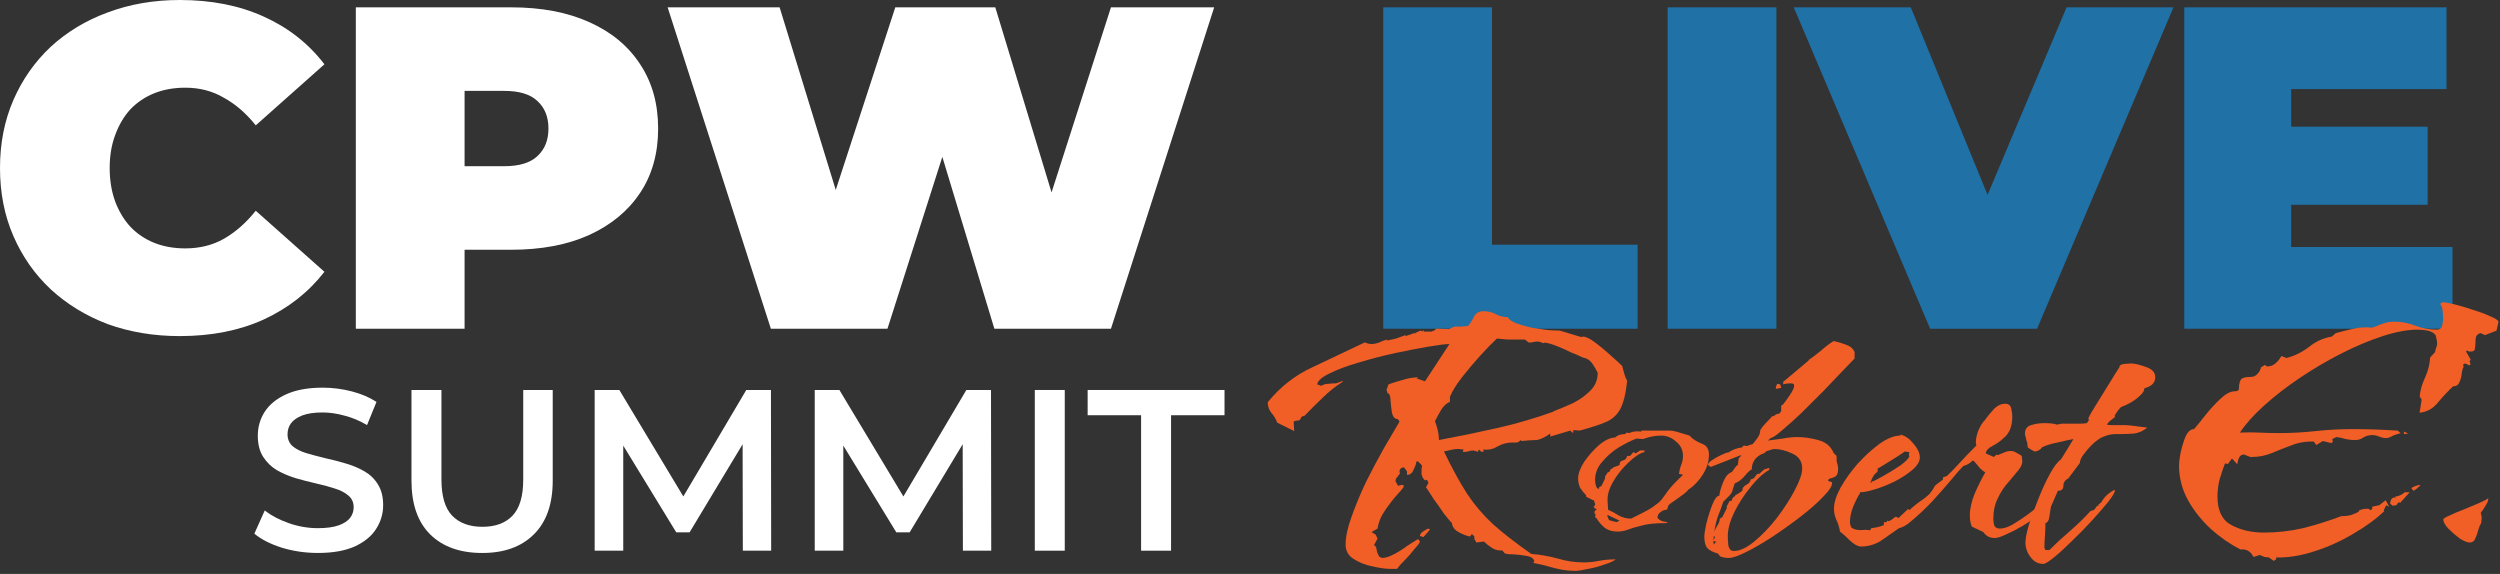 <svg width="257" height="59" viewBox="0 0 257 59" fill="none" xmlns="http://www.w3.org/2000/svg">
<rect x="0" y="0" width="257" height="59" fill="#333333" stroke="none"/>
<g clip-path="url(#clip0_110_15)">
<path d="M18.476 34.55C15.823 34.55 13.359 34.141 11.085 33.323C8.843 32.474 6.885 31.278 5.211 29.736C3.569 28.194 2.29 26.369 1.374 24.261C0.458 22.152 0 19.824 0 17.275C0 14.726 0.458 12.398 1.374 10.29C2.29 8.181 3.569 6.356 5.211 4.814C6.885 3.273 8.843 2.093 11.085 1.274C13.359 0.425 15.823 0 18.476 0C21.729 0 24.602 0.566 27.098 1.699C29.624 2.832 31.709 4.468 33.351 6.608L26.292 12.886C25.313 11.658 24.224 10.714 23.023 10.054C21.855 9.361 20.528 9.015 19.044 9.015C17.875 9.015 16.817 9.204 15.87 9.582C14.923 9.959 14.101 10.51 13.407 11.234C12.743 11.957 12.222 12.838 11.843 13.877C11.464 14.884 11.275 16.017 11.275 17.275C11.275 18.534 11.464 19.682 11.843 20.721C12.222 21.728 12.743 22.593 13.407 23.317C14.101 24.041 14.923 24.591 15.87 24.969C16.817 25.346 17.875 25.535 19.044 25.535C20.528 25.535 21.855 25.205 23.023 24.544C24.224 23.852 25.313 22.892 26.292 21.665L33.351 27.942C31.709 30.051 29.624 31.687 27.098 32.851C24.602 33.984 21.729 34.55 18.476 34.55Z" fill="white"/>
<path d="M36.579 33.794V0.754H52.544C55.639 0.754 58.307 1.257 60.55 2.264C62.824 3.271 64.576 4.719 65.808 6.607C67.04 8.463 67.656 10.666 67.656 13.215C67.656 15.764 67.04 17.966 65.808 19.823C64.576 21.679 62.824 23.127 60.55 24.165C58.307 25.172 55.639 25.675 52.544 25.675H42.785L47.759 20.908V33.794H36.579ZM47.759 22.136L42.785 17.085H51.833C53.381 17.085 54.518 16.739 55.244 16.047C56.002 15.354 56.381 14.41 56.381 13.215C56.381 12.019 56.002 11.075 55.244 10.383C54.518 9.69 53.381 9.344 51.833 9.344H42.785L47.759 4.294V22.136Z" fill="white"/>
<path d="M79.245 33.794L68.633 0.754H80.145L88.72 28.649H82.94L92.036 0.754H102.316L110.796 28.649H105.253L114.206 0.754H124.818L114.206 33.794H102.221L95.305 10.949H98.526L91.23 33.794H79.245Z" fill="white"/>
<path d="M142.197 33.794V0.754H153.377V25.156H168.347V33.794H142.197Z" fill="#1F71A6"/>
<path d="M171.435 33.794V0.754H182.615V33.794H171.435Z" fill="#1F71A6"/>
<path d="M198.42 33.794L184.397 0.754H196.43L207.847 28.649H200.694L212.442 0.754H223.433L209.41 33.794H198.42Z" fill="#1F71A6"/>
<path d="M234.778 13.026H249.559V21.05H234.778V13.026ZM235.536 25.392H252.117V33.794H224.545V0.754H251.501V9.156H235.536V25.392Z" fill="#1F71A6"/>
<path d="M32.686 56.844C31.391 56.844 30.151 56.663 28.967 56.301C27.783 55.923 26.843 55.443 26.148 54.861L27.214 52.478C27.877 52.997 28.698 53.429 29.677 53.776C30.657 54.122 31.659 54.295 32.686 54.295C33.554 54.295 34.257 54.2 34.794 54.012C35.331 53.823 35.725 53.571 35.978 53.256C36.231 52.926 36.357 52.556 36.357 52.147C36.357 51.644 36.175 51.242 35.812 50.944C35.449 50.629 34.975 50.385 34.391 50.212C33.823 50.023 33.183 49.85 32.472 49.693C31.778 49.535 31.075 49.355 30.364 49.15C29.67 48.93 29.03 48.654 28.446 48.324C27.877 47.978 27.412 47.522 27.048 46.955C26.685 46.389 26.503 45.665 26.503 44.784C26.503 43.887 26.74 43.069 27.214 42.33C27.704 41.574 28.438 40.977 29.417 40.536C30.412 40.08 31.667 39.852 33.183 39.852C34.178 39.852 35.165 39.977 36.144 40.229C37.123 40.481 37.976 40.843 38.702 41.315L37.731 43.698C36.989 43.258 36.223 42.935 35.433 42.731C34.644 42.511 33.886 42.4 33.159 42.4C32.307 42.4 31.612 42.503 31.075 42.707C30.554 42.912 30.167 43.179 29.914 43.51C29.677 43.84 29.559 44.218 29.559 44.642C29.559 45.146 29.733 45.555 30.08 45.87C30.443 46.169 30.909 46.404 31.478 46.578C32.062 46.751 32.709 46.924 33.42 47.097C34.131 47.254 34.833 47.435 35.528 47.64C36.239 47.844 36.878 48.112 37.447 48.442C38.031 48.772 38.497 49.221 38.844 49.787C39.207 50.354 39.389 51.069 39.389 51.935C39.389 52.816 39.144 53.634 38.655 54.389C38.181 55.129 37.447 55.727 36.452 56.183C35.457 56.623 34.202 56.844 32.686 56.844Z" fill="white"/>
<path d="M49.572 56.846C47.298 56.846 45.514 56.209 44.219 54.934C42.94 53.66 42.3 51.819 42.3 49.412V40.09H45.38V49.294C45.38 50.993 45.743 52.228 46.469 52.999C47.211 53.77 48.254 54.155 49.596 54.155C50.938 54.155 51.972 53.77 52.699 52.999C53.425 52.228 53.788 50.993 53.788 49.294V40.09H56.82V49.412C56.82 51.819 56.173 53.66 54.878 54.934C53.599 56.209 51.83 56.846 49.572 56.846Z" fill="white"/>
<path d="M61.132 56.61V40.09H63.667L70.915 52.149H69.588L76.718 40.09H79.253L79.276 56.61H76.363L76.339 44.645H76.955L70.891 54.722H69.517L63.359 44.645H64.07V56.61H61.132Z" fill="white"/>
<path d="M83.755 56.61V40.09H86.29L93.538 52.149H92.211L99.341 40.09H101.875L101.899 56.61H98.986L98.962 44.645H99.578L93.514 54.722H92.14L85.982 44.645H86.692V56.61H83.755Z" fill="white"/>
<path d="M106.378 56.61V40.09H109.457V56.61H106.378Z" fill="white"/>
<path d="M117.305 56.61V42.686H111.81V40.09H125.88V42.686H120.385V56.61H117.305Z" fill="white"/>
<path d="M161.936 58.684C161.184 58.684 160.448 58.582 159.729 58.377C159.045 58.172 158.344 58.002 157.625 57.866L157.728 57.661C157.625 57.389 157.368 57.218 156.958 57.15C156.582 57.082 156.171 57.031 155.726 56.996C155.282 56.996 154.939 56.962 154.7 56.894L154.443 56.587H154.289C153.913 56.587 153.588 56.485 153.314 56.281C153.041 56.11 152.784 55.906 152.544 55.667L151.774 55.769L151.569 55.411V55.156L151.313 54.9L151.107 55.156C150.765 55.088 150.372 54.934 149.927 54.695C149.516 54.457 149.294 54.15 149.26 53.775C149.089 53.605 148.815 53.281 148.439 52.803C148.097 52.292 147.737 51.781 147.361 51.27C147.019 50.724 146.762 50.332 146.591 50.093L146.848 49.633L146.694 49.326L146.488 49.378C146.283 49.207 146.163 48.968 146.129 48.662C146.129 48.355 146.147 48.082 146.18 47.844L145.77 47.434H145.616C145.582 47.673 145.479 47.963 145.308 48.304C145.171 48.645 144.949 48.815 144.641 48.815V48.457L144.333 48.048H144.282C144.145 48.048 144.025 48.116 143.922 48.253C143.854 48.355 143.854 48.491 143.922 48.662C143.82 48.798 143.717 48.934 143.614 49.071C143.512 49.173 143.46 49.309 143.46 49.48L143.717 49.94L144.128 49.838L144.333 49.94C144.333 50.042 144.128 50.315 143.717 50.758C143.306 51.201 142.879 51.747 142.434 52.394C141.99 53.008 141.716 53.656 141.613 54.337L140.997 54.695L141.408 54.951L141.613 55.36L141.254 56.025L141.459 56.229C141.493 56.4 141.528 56.57 141.562 56.741C141.63 56.945 141.716 57.116 141.818 57.252L142.075 57.354C142.417 57.354 142.811 57.235 143.255 56.996C143.734 56.758 144.196 56.468 144.641 56.127C145.12 55.82 145.496 55.582 145.77 55.411L145.975 55.667C145.941 55.803 145.753 56.059 145.411 56.434C145.103 56.843 144.761 57.235 144.384 57.61C144.008 57.985 143.751 58.275 143.614 58.479H142.947C142.434 58.479 141.818 58.394 141.1 58.224C140.381 58.087 139.731 57.831 139.149 57.457C138.602 57.116 138.328 56.622 138.328 55.974C138.328 55.19 138.534 54.235 138.944 53.11C139.355 51.951 139.851 50.758 140.433 49.531C141.048 48.304 141.664 47.145 142.28 46.054C142.93 44.963 143.46 44.06 143.871 43.344L143.717 43.088C143.409 43.088 143.204 42.884 143.101 42.475C143.033 42.066 142.982 41.639 142.947 41.196C142.947 40.753 142.862 40.497 142.691 40.429H142.639L142.537 40.071L142.742 39.509C143.221 39.339 143.717 39.185 144.23 39.049C144.743 38.878 145.274 38.793 145.821 38.793L145.616 38.895L146.488 39.202L149.003 35.367C148.627 35.367 147.925 35.452 146.899 35.623C145.907 35.793 144.761 36.015 143.46 36.287C142.195 36.56 140.946 36.884 139.714 37.259C138.517 37.6 137.507 37.975 136.686 38.384C135.899 38.759 135.472 39.134 135.403 39.509L135.814 39.662C136.053 39.526 136.293 39.458 136.532 39.458C136.806 39.423 137.08 39.407 137.353 39.407L138.072 39.151L138.02 39.253C137.268 39.73 136.583 40.276 135.968 40.889C135.352 41.469 134.736 42.082 134.12 42.73L133.812 42.833L133.607 43.19L133.042 43.293L132.991 43.395L133.042 44.315L131.297 43.446C131.161 43.071 130.955 42.73 130.682 42.423C130.442 42.117 130.322 41.759 130.322 41.35C131.623 39.748 133.179 38.537 134.992 37.719C136.806 36.867 138.602 36.015 140.381 35.163L140.33 35.214C140.399 35.248 140.501 35.282 140.638 35.316C140.775 35.35 140.877 35.367 140.946 35.367C141.22 35.367 141.493 35.316 141.767 35.214C142.041 35.077 142.314 34.975 142.588 34.907V35.009C142.896 34.941 143.204 34.873 143.512 34.804C143.82 34.702 144.145 34.583 144.487 34.447V34.549L145.257 34.293V34.242L145.513 34.293L145.462 34.242L146.027 33.986L146.334 34.089L146.232 33.986H146.386V34.089H147.156L147.515 33.935L147.617 33.782L149.003 33.833L149.054 33.782L149.516 33.577C149.756 33.577 149.978 33.577 150.184 33.577C150.423 33.543 150.663 33.526 150.902 33.526C151.142 33.254 151.347 32.93 151.518 32.555C151.723 32.18 152.048 31.992 152.493 31.992C152.972 31.992 153.4 32.094 153.776 32.299C154.153 32.504 154.563 32.606 155.008 32.606C155.076 32.81 155.35 33.015 155.829 33.219C156.308 33.39 156.838 33.543 157.42 33.68C158.036 33.782 158.618 33.867 159.165 33.935C159.712 33.969 160.106 33.986 160.345 33.986L162.552 34.651L162.706 34.6C163.014 34.6 163.442 34.804 163.989 35.214C164.536 35.623 165.067 36.066 165.58 36.543C166.127 37.02 166.521 37.378 166.76 37.617C166.829 37.855 166.897 38.111 166.965 38.384C167.034 38.657 167.137 38.912 167.273 39.151C167.137 40.446 166.897 41.418 166.555 42.066C166.213 42.679 165.717 43.122 165.067 43.395C164.417 43.667 163.527 43.957 162.398 44.264L161.731 44.213V44.469H161.628L161.423 44.264L159.37 44.878V44.571C158.72 45.014 158.224 45.236 157.882 45.236C157.574 45.236 157.078 45.27 156.393 45.338L156.342 45.236C156.205 45.372 156.068 45.457 155.931 45.491C155.795 45.491 155.641 45.491 155.47 45.491C154.922 45.491 154.409 45.628 153.93 45.901C153.485 46.173 153.006 46.275 152.493 46.207V46.463L152.236 46.412L152.031 46.207L151.928 46.412V46.463L151.826 46.412C151.757 46.378 151.689 46.361 151.621 46.361C151.552 46.327 151.484 46.31 151.415 46.31C151.244 46.31 151.073 46.344 150.902 46.412C150.731 46.446 150.56 46.463 150.389 46.463L150.44 46.156L150.337 46.207C150.03 46.139 149.705 46.139 149.362 46.207C149.054 46.275 148.747 46.344 148.439 46.412C149.294 48.185 150.098 49.65 150.851 50.809C151.604 51.934 152.476 52.957 153.468 53.877C154.494 54.798 155.812 55.82 157.42 56.945C158.31 57.013 159.199 57.167 160.088 57.406C160.978 57.678 161.885 57.815 162.808 57.815C163.322 57.815 163.835 57.763 164.348 57.661C164.861 57.559 165.375 57.508 165.888 57.508H166.093C165.888 57.678 165.512 57.849 164.964 58.019C164.417 58.224 163.852 58.377 163.27 58.479C162.689 58.616 162.244 58.684 161.936 58.684ZM147.925 45.236C149.944 44.861 151.928 44.452 153.879 44.009C155.863 43.565 157.796 43.003 159.678 42.321L159.729 42.27C160.345 42.031 160.995 41.759 161.679 41.452C162.364 41.111 162.962 40.685 163.476 40.174C163.989 39.662 164.245 39.049 164.245 38.333C164.109 38.026 163.921 37.702 163.681 37.361C163.442 37.02 163.116 36.816 162.706 36.748C162.432 36.611 162.039 36.441 161.525 36.236C161.047 35.998 160.55 35.776 160.037 35.572C159.524 35.367 159.096 35.248 158.754 35.214V35.265H158.6C158.395 35.163 158.207 35.111 158.036 35.111C157.899 35.111 157.762 35.128 157.625 35.163C157.488 35.197 157.334 35.214 157.163 35.214L156.753 34.907H156.137C155.761 34.907 155.384 34.907 155.008 34.907C154.631 34.873 154.255 34.839 153.879 34.804C153.434 35.214 152.87 35.793 152.185 36.543C151.535 37.259 150.902 38.009 150.286 38.793C149.705 39.543 149.294 40.208 149.054 40.787V41.298C148.678 41.469 148.37 41.759 148.131 42.168C147.891 42.577 147.686 42.952 147.515 43.293C147.789 44.009 147.925 44.656 147.925 45.236ZM162.706 36.748C162.911 36.85 163.031 36.918 163.065 36.952C163.099 36.952 163.014 36.901 162.808 36.799L162.706 36.748ZM146.334 55.207L145.975 55.105C145.975 54.934 146.078 54.781 146.283 54.644C146.523 54.474 146.711 54.372 146.848 54.337L147.002 54.44L146.334 55.207Z" fill="#F15F27"/>
<path d="M166.286 54.646C165.773 54.646 165.345 54.526 165.003 54.288C164.661 54.015 164.353 53.657 164.079 53.214H163.976L164.028 52.805L163.925 52.856V52.549L164.182 52.345H164.079L163.771 52.089H163.874L163.976 51.885V51.782L163.874 51.527V51.424H163.771L163.053 51.066V50.913C162.813 50.674 162.608 50.419 162.437 50.146C162.3 49.839 162.231 49.515 162.231 49.174C162.231 48.697 162.437 48.135 162.847 47.487C163.292 46.839 163.805 46.26 164.387 45.748C165.003 45.237 165.55 44.981 166.029 44.981C166.268 44.743 166.611 44.624 167.056 44.624L167.21 44.47L167.466 44.521C167.842 44.351 168.253 44.3 168.698 44.368L168.749 44.266H171.623C171.897 44.266 172.239 44.334 172.65 44.47C173.094 44.607 173.436 44.709 173.676 44.777C173.984 45.118 174.395 45.391 174.908 45.595C175.421 45.765 175.678 46.141 175.678 46.72C175.678 47.436 175.472 48.117 175.062 48.765C174.651 49.413 174.172 49.925 173.625 50.299H173.573C173.539 50.402 173.368 50.572 173.06 50.811C172.786 51.015 172.478 51.237 172.136 51.475C171.828 51.68 171.623 51.833 171.521 51.936L171.367 52.396C171.127 52.396 170.905 52.481 170.699 52.651C170.494 52.788 170.391 52.975 170.391 53.214C170.46 53.35 170.614 53.47 170.853 53.572C171.093 53.64 171.298 53.674 171.469 53.674L171.264 53.776C170.169 53.776 169.331 53.862 168.749 54.032C168.167 54.169 167.705 54.305 167.364 54.441C167.021 54.578 166.662 54.646 166.286 54.646ZM167.671 53.316C168.732 52.805 169.468 52.413 169.878 52.14C170.323 51.833 170.631 51.578 170.802 51.373C170.973 51.134 171.195 50.828 171.469 50.453C171.743 50.078 172.239 49.549 172.958 48.868V48.765C172.821 48.765 172.701 48.748 172.598 48.714C172.632 48.407 172.701 48.117 172.804 47.845C172.94 47.538 173.009 47.214 173.009 46.873C173.009 46.26 172.769 45.765 172.29 45.391C171.845 44.981 171.332 44.777 170.751 44.777C170.443 44.777 170.118 44.811 169.776 44.879C169.468 44.947 169.177 45.033 168.903 45.135L168.236 45.084C167.688 45.288 167.073 45.595 166.388 46.004C165.738 46.413 165.174 46.908 164.695 47.487C164.216 48.033 163.976 48.646 163.976 49.328C163.976 49.669 164.045 49.958 164.182 50.197L164.387 50.248V50.095L164.644 49.941L165.003 49.174V48.97L165.311 48.51L165.413 48.561L165.567 48.254L165.824 48.101V48.05C165.927 48.015 166.029 47.981 166.132 47.947C166.268 47.913 166.388 47.862 166.491 47.794C166.491 47.521 166.611 47.368 166.85 47.334C167.09 47.266 167.227 47.112 167.261 46.873H167.569L167.928 46.464L168.133 46.618L168.595 46.311H169.057V46.464C168.544 46.601 167.979 46.976 167.364 47.589C166.748 48.169 166.234 48.816 165.824 49.532C165.413 50.248 165.225 50.896 165.259 51.475L165.311 52.396C165.687 52.566 166.063 52.771 166.44 53.009C166.816 53.214 167.227 53.316 167.671 53.316ZM166.183 53.674L166.491 53.521L165.311 52.958L165.208 53.009L165.413 53.47L166.183 53.674Z" fill="#F15F27"/>
<path d="M177.719 57.357C177.411 57.357 177.121 57.306 176.847 57.203L176.59 56.897C176.077 56.76 175.718 56.573 175.513 56.334C175.307 56.095 175.205 55.703 175.205 55.158C175.205 54.919 175.273 54.476 175.41 53.828C175.581 53.147 175.786 52.499 176.026 51.885C176.265 51.272 176.505 50.965 176.744 50.965C176.779 50.59 176.916 50.113 177.155 49.533C177.394 48.954 177.702 48.613 178.079 48.511V48.459L178.54 47.846H178.643L178.746 47.079C178.848 47.045 178.934 46.942 179.002 46.772L175.872 47.999L175.564 47.795C175.598 47.624 175.752 47.454 176.026 47.283C176.334 47.079 176.642 46.909 176.95 46.772C177.292 46.602 177.531 46.516 177.668 46.516C178.147 46.21 178.609 46.039 179.054 46.005L179.259 45.8L179.567 45.852L180.183 45.647C180.354 45.443 180.525 45.221 180.696 44.982C180.867 44.744 180.953 44.488 180.953 44.215C181.124 43.943 181.312 43.704 181.517 43.499C181.757 43.261 181.979 43.022 182.184 42.784H182.338C182.51 42.613 182.697 42.528 182.903 42.528L183.108 42.272V41.71L183.313 41.556C183.485 41.352 183.707 41.045 183.98 40.636C184.288 40.193 184.442 39.852 184.442 39.613C184.442 39.477 184.323 39.409 184.083 39.409C183.775 39.409 183.519 39.443 183.313 39.511V39.255L185.931 37.057V37.006C186.376 36.699 186.803 36.375 187.214 36.034C187.624 35.659 188.052 35.335 188.497 35.062C188.873 35.131 189.284 35.25 189.728 35.42C190.173 35.557 190.481 35.812 190.652 36.187V36.852C190.413 37.091 190.002 37.517 189.421 38.13C188.839 38.744 188.172 39.443 187.419 40.227C186.667 40.977 185.914 41.727 185.161 42.477C184.408 43.193 183.741 43.789 183.159 44.267C182.612 44.744 182.236 44.999 182.03 45.033L181.722 45.289C182.27 45.221 182.783 45.153 183.262 45.085C183.775 44.982 184.288 44.931 184.802 44.931C185.452 44.931 186.153 45.033 186.906 45.238C187.693 45.443 188.223 45.886 188.497 46.568L188.805 46.874V47.386C188.839 47.522 188.873 47.658 188.907 47.795C188.942 47.931 188.959 48.067 188.959 48.204C188.959 48.579 188.873 48.834 188.702 48.971C188.531 49.073 188.36 49.141 188.189 49.175C188.018 49.21 187.932 49.294 187.932 49.431L188.343 49.584V49.636C188.343 49.977 188.035 50.454 187.419 51.067C186.837 51.681 186.085 52.346 185.161 53.062C184.237 53.777 183.262 54.476 182.236 55.158C181.243 55.806 180.337 56.334 179.516 56.743C178.694 57.152 178.096 57.357 177.719 57.357ZM182.595 39.971L182.543 39.818L182.697 39.46L183.005 39.511L183.108 39.869L182.595 39.971ZM178.233 56.641C178.848 56.641 179.55 56.317 180.337 55.669C181.124 55.022 181.894 54.221 182.646 53.266C183.399 52.278 184.015 51.323 184.494 50.403C185.007 49.448 185.264 48.698 185.264 48.153C185.264 47.437 184.922 46.925 184.237 46.619C183.587 46.312 182.971 46.158 182.39 46.158C182.321 46.158 182.184 46.193 181.979 46.261C181.774 46.329 181.62 46.38 181.517 46.414L181.414 46.568C181.038 46.67 180.713 46.874 180.439 47.181C180.2 47.488 180.08 47.846 180.08 48.255C179.943 48.289 179.704 48.511 179.362 48.92C179.054 49.294 178.712 49.55 178.335 49.687L178.13 50.3C178.096 50.539 177.959 50.777 177.719 51.016C177.514 51.221 177.326 51.408 177.155 51.579C176.984 52.09 176.796 52.601 176.59 53.113C176.419 53.624 176.3 54.152 176.231 54.698C176.3 54.459 176.402 54.237 176.539 54.033C176.71 53.794 176.796 53.556 176.796 53.317L177.052 53.164L177.514 52.243V52.039L177.822 51.476L177.976 51.528L178.13 51.169L178.386 50.965V50.914C178.523 50.846 178.643 50.777 178.746 50.709C178.883 50.607 179.002 50.522 179.105 50.454C179.105 50.181 179.242 49.977 179.516 49.84C179.79 49.704 179.943 49.516 179.977 49.278L180.285 49.175L180.645 48.715H180.85L181.363 48.255L181.876 48.102V48.306C181.26 48.647 180.628 49.227 179.977 50.045C179.328 50.828 178.763 51.698 178.284 52.652C177.839 53.573 177.617 54.391 177.617 55.107C177.617 55.346 177.634 55.652 177.668 56.027C177.737 56.436 177.925 56.641 178.233 56.641ZM176.128 55.567L176.282 55.26V55.158L176.18 55.107L176.128 55.567ZM176.18 56.027V55.976L176.436 55.669H176.385L176.128 55.618L176.18 56.027Z" fill="#F15F27"/>
<path d="M191.304 56.181C190.996 56.181 190.62 55.976 190.175 55.567C189.764 55.158 189.422 54.851 189.149 54.647C189.08 54.203 188.96 53.812 188.789 53.471C188.618 53.096 188.533 52.704 188.533 52.295C188.533 51.681 188.755 50.965 189.2 50.147C189.679 49.295 190.278 48.46 190.996 47.642C191.749 46.823 192.501 46.142 193.254 45.596C194.041 45.051 194.743 44.778 195.358 44.778V44.676C195.837 44.778 196.282 45.085 196.693 45.596C197.137 46.108 197.36 46.585 197.36 47.028C197.36 47.437 197.103 47.863 196.59 48.306C196.111 48.715 195.512 49.108 194.794 49.482C194.109 49.823 193.425 50.096 192.741 50.3C192.091 50.505 191.578 50.607 191.201 50.607V50.709C190.962 51.084 190.722 51.562 190.483 52.141C190.278 52.687 190.175 53.198 190.175 53.675C190.175 53.846 190.226 54.033 190.329 54.238C190.568 54.408 190.876 54.493 191.253 54.493C191.629 54.459 191.937 54.459 192.177 54.493L192.228 54.544L192.382 54.289C192.826 54.255 193.254 54.152 193.665 53.982V53.675H193.973V53.522L194.178 53.573C194.349 53.505 194.469 53.437 194.537 53.368C194.64 53.266 194.76 53.181 194.897 53.113L195.204 53.266V53.215L196.128 52.346H196.18L196.334 52.448V52.397C196.778 51.988 197.257 51.613 197.771 51.272C198.284 50.931 198.66 50.488 198.9 49.943L199.464 49.533L199.567 49.636C199.567 49.874 199.481 50.096 199.31 50.3C199.139 50.505 198.934 50.642 198.694 50.709C198.42 51.357 198.01 51.903 197.463 52.346C196.949 52.789 196.419 53.249 195.872 53.726H195.718L195.666 53.982C195.016 54.425 194.332 54.902 193.614 55.414C192.929 55.925 192.159 56.181 191.304 56.181ZM192.279 49.636H192.382V49.533C192.621 49.465 193.032 49.261 193.614 48.92C194.229 48.579 194.811 48.221 195.358 47.846C195.906 47.437 196.197 47.147 196.231 46.977H196.282L196.231 46.721L196.282 46.465C196.248 46.465 196.18 46.465 196.077 46.465C195.974 46.431 195.889 46.414 195.82 46.414C195.375 46.721 194.93 47.011 194.486 47.284C194.041 47.556 193.596 47.829 193.152 48.102H193.049L192.998 48.511C192.792 48.647 192.638 48.818 192.536 49.022C192.433 49.192 192.347 49.397 192.279 49.636ZM200.08 49.482L199.772 49.38L199.721 49.073L200.234 48.92L200.285 49.073L200.08 49.482Z" fill="#F15F27"/>
<path d="M205.066 55.31C204.553 55.31 204.159 55.105 203.886 54.696L202.705 54.134C202.568 53.827 202.5 53.452 202.5 53.009C202.5 52.293 202.671 51.526 203.013 50.708C203.389 49.856 203.749 49.14 204.091 48.56C203.851 48.424 203.646 48.254 203.475 48.049C203.304 47.844 203.133 47.64 202.962 47.435L202.808 47.333C202.671 47.47 202.517 47.589 202.346 47.691C202.175 47.793 202.004 47.861 201.833 47.896C201.525 48.202 201.08 48.714 200.498 49.43C199.917 50.111 199.284 50.827 198.6 51.577C197.915 52.293 197.248 52.923 196.598 53.469C195.982 54.015 195.486 54.287 195.11 54.287L195.058 54.185C195.093 53.98 195.247 53.759 195.52 53.52C195.828 53.248 196.05 53.043 196.187 52.907C196.256 52.634 196.427 52.395 196.701 52.191C196.974 51.986 197.231 51.833 197.47 51.731H197.522L197.83 51.27L198.086 51.117L198.035 51.066L198.394 50.81C198.463 50.64 198.565 50.486 198.702 50.35C198.839 50.214 198.959 50.077 199.061 49.941V49.839C199.814 49.259 200.498 48.628 201.114 47.947C201.764 47.231 202.432 46.532 203.116 45.85L203.167 45.799L203.116 45.492C203.116 45.117 203.201 44.708 203.372 44.265C203.578 43.788 203.8 43.43 204.04 43.191C204.279 42.85 204.57 42.492 204.912 42.117C205.288 41.708 205.699 41.504 206.144 41.504C206.486 41.504 206.691 41.674 206.76 42.015C206.828 42.322 206.862 42.595 206.862 42.833C206.862 43.686 206.64 44.35 206.195 44.828C205.75 45.271 205.288 45.611 204.809 45.85C204.364 46.089 204.142 46.345 204.142 46.617L204.963 46.975L205.271 46.719L205.323 46.771H205.425C205.63 46.668 205.836 46.583 206.041 46.515C206.246 46.413 206.469 46.362 206.708 46.362C206.914 46.362 207.119 46.43 207.324 46.566C207.529 46.668 207.7 46.771 207.837 46.873L207.889 47.333C207.923 47.64 207.786 47.981 207.478 48.356C207.204 48.697 206.862 49.106 206.452 49.583C206.041 50.026 205.682 50.571 205.374 51.219C205.066 51.833 204.912 52.549 204.912 53.367C204.912 53.571 204.946 53.793 205.015 54.032C205.117 54.236 205.306 54.338 205.579 54.338C205.99 54.338 206.452 54.185 206.965 53.878C207.478 53.571 207.991 53.23 208.504 52.855C209.018 52.446 209.445 52.14 209.787 51.935L209.993 52.191C209.993 52.429 209.787 52.719 209.377 53.06C208.966 53.401 208.47 53.742 207.889 54.083C207.307 54.424 206.743 54.713 206.195 54.952C205.682 55.191 205.306 55.31 205.066 55.31Z" fill="#F15F27"/>
<path d="M210.065 57.97C209.517 57.97 209.072 57.731 208.73 57.254C208.388 56.811 208.217 56.317 208.217 55.771C208.217 55.362 208.337 54.749 208.576 53.931C208.85 53.078 209.175 52.192 209.551 51.272C209.928 50.317 210.321 49.465 210.732 48.715C211.142 47.965 211.519 47.471 211.861 47.232C212.34 46.482 212.767 45.783 213.144 45.136C212.596 45.238 212.049 45.357 211.502 45.493C210.954 45.596 210.441 45.749 209.962 45.954C209.722 46.261 209.449 46.414 209.141 46.414C209.038 46.346 208.918 46.277 208.782 46.209C208.645 46.141 208.525 46.056 208.422 45.954L208.474 45.852H208.422V45.749C208.422 45.579 208.388 45.425 208.32 45.289C208.285 45.119 208.251 44.965 208.217 44.829C208.183 44.795 208.166 44.71 208.166 44.573C208.166 44.13 208.371 43.84 208.782 43.704C209.226 43.567 209.671 43.499 210.116 43.499C210.766 43.499 211.211 43.55 211.45 43.653L211.964 43.55H213.247C213.486 43.55 213.708 43.55 213.914 43.55C214.119 43.55 214.324 43.533 214.53 43.499L214.735 43.193L214.684 42.988C214.786 42.749 215.008 42.358 215.351 41.812C215.693 41.266 216.052 40.687 216.428 40.073C216.805 39.46 217.13 38.931 217.404 38.488C217.711 38.011 217.865 37.772 217.865 37.772C217.865 37.568 218.036 37.449 218.379 37.414C218.721 37.38 218.943 37.363 219.046 37.363C219.422 37.363 219.935 37.483 220.585 37.721C221.235 37.926 221.561 38.284 221.561 38.795C221.561 39.102 221.441 39.358 221.201 39.562C220.962 39.732 220.705 39.852 220.432 39.92V39.971C220.432 40.176 220.278 40.414 219.97 40.687C219.696 40.96 219.371 41.198 218.995 41.403C218.618 41.607 218.327 41.744 218.122 41.812C218.019 41.846 217.882 41.982 217.711 42.221C217.574 42.425 217.472 42.579 217.404 42.681V42.886C217.267 42.988 217.113 43.107 216.942 43.244C216.805 43.346 216.685 43.482 216.582 43.653C216.753 43.687 216.924 43.704 217.096 43.704C217.267 43.704 217.438 43.704 217.609 43.704C217.882 43.704 218.139 43.704 218.379 43.704C218.652 43.704 218.909 43.721 219.148 43.755L220.739 43.959C220.329 44.3 219.867 44.505 219.354 44.573C218.841 44.607 218.31 44.624 217.763 44.624C217.25 44.59 216.753 44.675 216.274 44.88C216.035 44.948 215.71 45.153 215.299 45.493C214.923 45.834 214.581 46.209 214.273 46.618C213.965 46.993 213.811 47.317 213.811 47.59L212.631 49.175C212.288 49.345 212.117 49.601 212.117 49.942C212.117 50.283 211.929 50.453 211.553 50.453L210.834 52.09C210.8 52.294 210.749 52.618 210.681 53.061C210.646 53.47 210.509 53.709 210.27 53.777C210.27 54.22 210.253 54.663 210.219 55.107C210.184 55.516 210.167 55.925 210.167 56.334L210.27 56.538H210.681C211.365 55.857 212.066 55.209 212.785 54.595C213.537 53.947 214.239 53.266 214.889 52.55L215.145 52.448H215.248L215.556 52.039L215.761 51.936L215.71 51.885L216.018 51.63C216.291 51.118 216.736 50.692 217.352 50.351L217.404 50.453C217.404 50.624 217.181 50.999 216.736 51.578C216.291 52.124 215.727 52.771 215.043 53.522C214.393 54.237 213.708 54.936 212.99 55.618C212.305 56.3 211.69 56.862 211.142 57.305C210.595 57.749 210.236 57.97 210.065 57.97Z" fill="#F15F27"/>
<path d="M233.755 57.664L233.242 57.306L232.78 57.255L232.318 57.05L231.651 57.255C231.377 56.675 230.932 56.419 230.317 56.487C229.256 55.942 228.247 55.243 227.289 54.391C226.331 53.505 225.544 52.516 224.928 51.425C224.312 50.3 224.004 49.107 224.004 47.846C224.004 47.573 224.055 47.147 224.158 46.568C224.295 45.954 224.466 45.392 224.671 44.88C224.911 44.369 225.201 44.113 225.544 44.113C225.817 43.806 226.194 43.346 226.673 42.733C227.186 42.085 227.716 41.505 228.264 40.994C228.811 40.483 229.29 40.227 229.701 40.227C230.043 40.227 230.197 40.108 230.163 39.869C230.163 39.597 230.214 39.341 230.317 39.102C230.419 38.864 230.779 38.744 231.394 38.744C231.668 38.744 231.891 38.642 232.062 38.437C232.267 38.233 232.386 38.011 232.421 37.773L232.831 37.517L233.037 37.67C233.379 37.67 233.669 37.568 233.909 37.364C234.183 37.125 234.388 36.869 234.525 36.597L235.038 36.801C235.859 36.597 236.629 36.222 237.348 35.676C238.066 35.097 238.853 34.739 239.708 34.602L240.119 34.245C240.735 34.074 241.351 33.921 241.967 33.784C242.582 33.648 243.215 33.614 243.865 33.682C244.242 33.546 244.601 33.409 244.943 33.273C245.319 33.137 245.713 33.068 246.124 33.068C246.876 33.068 247.595 33.205 248.279 33.477C248.997 33.75 249.733 33.887 250.486 33.887C250.794 33.887 250.982 33.75 251.05 33.477C251.119 33.205 251.153 32.966 251.153 32.762C251.153 32.489 251.136 32.233 251.102 31.995C251.102 31.722 251.016 31.466 250.845 31.228L251.102 31.074C251.307 31.074 251.701 31.142 252.282 31.279C252.864 31.415 253.497 31.603 254.181 31.841C254.865 32.046 255.464 32.267 255.977 32.506C256.49 32.711 256.781 32.898 256.85 33.068L256.644 33.989L255.464 34.449L255.002 34.245C254.694 34.313 254.523 34.517 254.489 34.858C254.489 35.165 254.472 35.455 254.438 35.727C254.438 36 254.301 36.136 254.027 36.136C253.993 36.136 253.924 36.136 253.822 36.136C253.753 36.102 253.668 36.068 253.565 36.034L253.514 36.136L253.976 36.955L253.873 37.159L253.976 37.415L253.873 37.568L253.411 37.364L253.206 37.466L253.257 37.722C253.154 37.892 253.086 38.148 253.052 38.489C253.018 38.795 252.932 39.085 252.795 39.358C252.693 39.597 252.487 39.716 252.179 39.716C251.701 40.159 251.187 40.704 250.64 41.352C250.127 42 249.494 42.358 248.741 42.426V42.375L248.946 41.096L248.741 40.739C248.809 40.091 248.997 39.443 249.305 38.795C249.613 38.114 249.784 37.432 249.819 36.75L250.332 36.188C250.332 36.085 250.366 35.949 250.434 35.779C250.503 35.574 250.537 35.438 250.537 35.369C250.537 35.199 250.52 35.046 250.486 34.909C250.451 34.739 250.418 34.585 250.383 34.449C250.178 34.21 249.904 34.057 249.562 33.989C249.22 33.921 248.878 33.887 248.536 33.887C247.509 33.887 246.312 34.108 244.943 34.551C243.574 34.995 242.155 35.591 240.683 36.341C239.212 37.091 237.793 37.926 236.424 38.846C235.055 39.767 233.823 40.721 232.729 41.71C231.668 42.665 230.847 43.585 230.265 44.471C230.949 44.437 231.617 44.437 232.267 44.471C232.951 44.505 233.618 44.522 234.268 44.522C235.534 44.522 236.783 44.454 238.015 44.318C239.281 44.181 240.546 44.113 241.813 44.113C243.352 44.113 244.909 44.164 246.483 44.267L246.791 44.522L246.124 44.727C245.987 44.795 245.85 44.863 245.713 44.931C245.576 44.999 245.439 45.034 245.302 45.034C245.063 45.034 244.824 44.983 244.584 44.88C244.344 44.778 244.105 44.727 243.865 44.727C243.523 44.727 243.215 44.812 242.942 44.983C242.702 45.153 242.411 45.238 242.069 45.238C241.761 45.238 241.453 45.204 241.145 45.136C240.837 45.034 240.513 44.966 240.17 44.931L239.76 45.136L239.811 45.443L239.657 45.545L238.785 45.34L238.117 45.749L237.861 45.392H237.553C236.834 45.392 236.15 45.528 235.5 45.801C234.85 46.039 234.2 46.295 233.55 46.568C232.9 46.84 232.216 46.977 231.497 46.977H231.343L230.676 46.721C230.436 46.721 230.265 46.84 230.163 47.079C230.06 47.318 230.009 47.539 230.009 47.744L229.444 47.13L229.034 47.693L228.726 47.642C228.52 48.187 228.332 48.749 228.161 49.329C228.024 49.908 227.956 50.488 227.956 51.067C227.956 52.499 228.435 53.471 229.393 53.982C230.351 54.493 231.463 54.749 232.729 54.749C234.097 54.749 235.449 54.596 236.783 54.289C238.117 53.948 239.417 53.539 240.683 53.062C241.026 53.062 241.351 53.027 241.659 52.959C241.967 52.857 242.24 52.738 242.48 52.601V52.499C242.719 52.363 243.044 52.295 243.455 52.295L243.711 52.448L243.865 52.295V52.09L244.584 51.937L245.251 51.425L245.61 52.09L245.302 51.937L245.046 52.448L245.097 52.55C244.242 53.368 243.164 54.152 241.864 54.902C240.598 55.653 239.263 56.249 237.861 56.692C236.492 57.135 235.192 57.34 233.96 57.306L234.012 57.459L233.755 57.664ZM247.201 44.625L247.099 44.574L247.15 44.369L247.561 44.574L247.201 44.625ZM248.125 50.454L247.92 50.249V50.147C248.193 49.977 248.501 49.874 248.844 49.84C248.638 50.079 248.399 50.283 248.125 50.454ZM245.97 51.988L245.713 51.783C245.713 51.579 245.764 51.408 245.867 51.272C246.004 51.135 246.175 51.102 246.38 51.17L246.175 51.067C246.62 50.999 246.962 50.846 247.201 50.607H247.714L246.791 51.63V51.681L246.585 51.63L246.329 51.937L245.97 51.988Z" fill="#F15F27"/>
<path d="M253.89 55.77C253.65 55.77 253.308 55.633 252.864 55.361C252.453 55.054 252.059 54.713 251.683 54.338C251.341 53.963 251.17 53.656 251.17 53.417C251.17 53.315 251.375 53.179 251.786 53.008C252.196 52.804 252.675 52.599 253.223 52.395C253.804 52.156 254.334 51.935 254.814 51.73C255.293 51.526 255.617 51.355 255.789 51.219V51.321C255.789 51.491 255.686 51.73 255.481 52.037C255.31 52.344 255.156 52.565 255.019 52.702L255.122 53.162L255.07 53.775C254.968 53.912 254.865 54.15 254.762 54.491C254.694 54.798 254.591 55.088 254.454 55.361C254.352 55.633 254.164 55.77 253.89 55.77Z" fill="#F15F27"/>
</g>
<defs>
<clipPath id="clip0_110_15">
<rect width="257" height="59" fill="white"/>
</clipPath>
</defs>
</svg>
